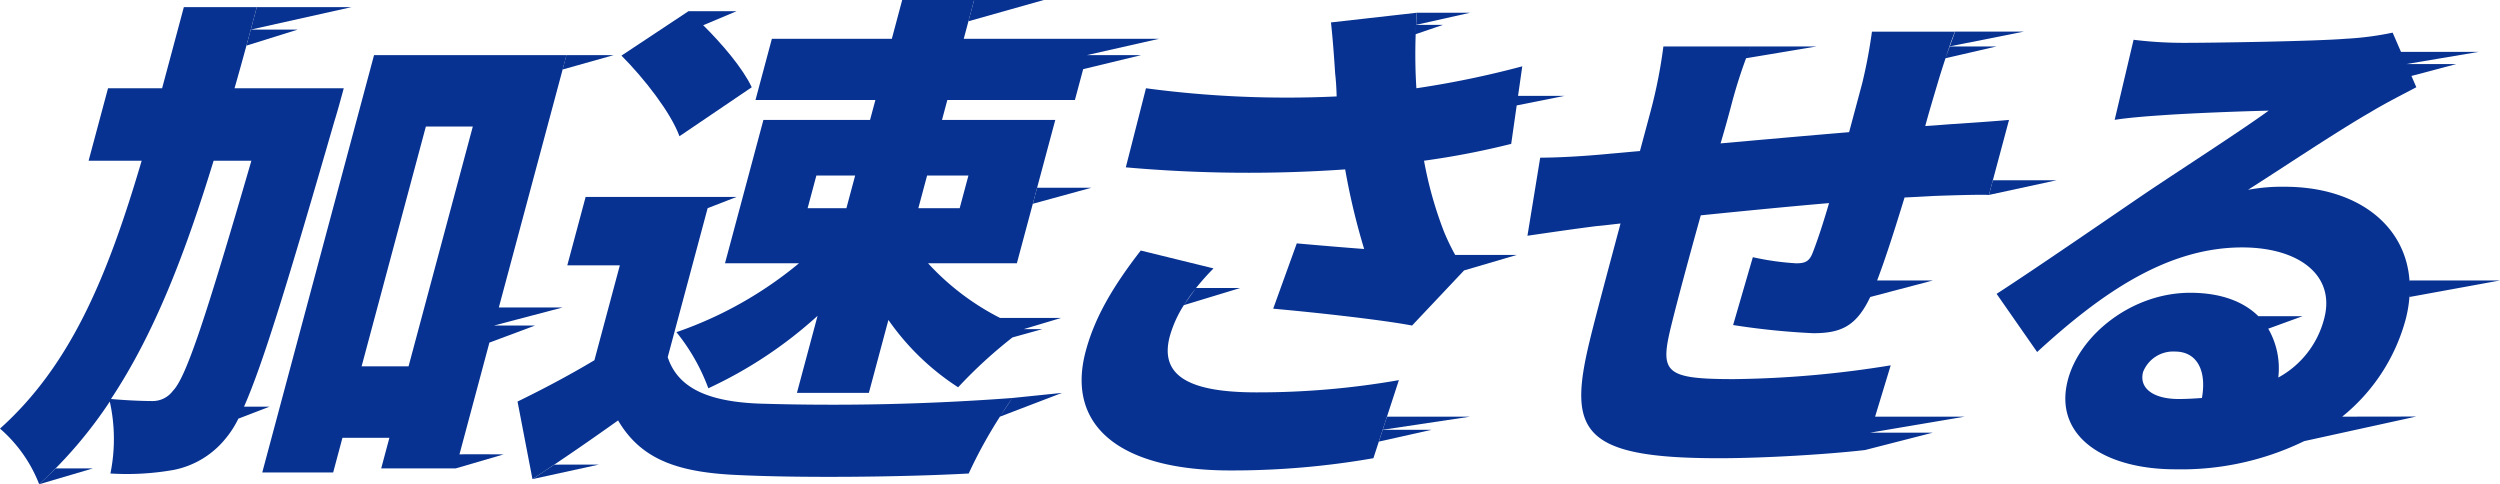 <svg xmlns="http://www.w3.org/2000/svg" xmlns:xlink="http://www.w3.org/1999/xlink" width="349.623" height="67.718" viewBox="0 0 349.623 67.718">
  <defs>
    <clipPath id="clip-path">
      <rect id="長方形_301" data-name="長方形 301" width="349.623" height="67.718" fill="#073291"/>
    </clipPath>
  </defs>
  <g id="グループ_235" data-name="グループ 235" transform="translate(0 0)">
    <g id="グループ_234" data-name="グループ 234" transform="translate(0 0)" clip-path="url(#clip-path)">
      <path id="パス_183" data-name="パス 183" d="M76.254,16.769H61.341L55.967,36.819H66.314a54.753,54.753,0,0,1-17.138,9.634A27.754,27.754,0,0,1,53.637,54.3,60.464,60.464,0,0,0,68.913,44.17L66.026,54.944H76.087l2.734-10.2a34.993,34.993,0,0,0,9.751,9.418,65.17,65.17,0,0,1,7.6-6.973l4.178-1.16H97.743l5.229-1.566H94.431a35.546,35.546,0,0,1-10.063-7.641H96.784l5.373-20.051H86.315l.746-2.784H104.9l1.158-4.317,8.118-1.962h-7.593l10.082-2.283H89.356L90.809,0H80.748L79.3,5.423H62.524l-2.293,8.562H77ZM72.947,29.113H67.524l1.223-4.567h5.423Zm11.284-4.567h5.781l-1.223,4.567H83.008Z" transform="translate(45.423 0)" fill="#073291"/>
      <path id="パス_184" data-name="パス 184" d="M63.4,11.448c-1.256-2.666-4.147-6.075-6.948-8.834l.169.16L61.267.816H54.547L45.179,7.024c3.207,3.213,6.921,7.993,8.11,11.275Z" transform="translate(41.731 0.754)" fill="#073291"/>
      <path id="パス_185" data-name="パス 185" d="M103.063,38.05c-9.347,0-13.587-2.283-12.1-7.849a16.341,16.341,0,0,1,1.962-4.348l7.889-2.4H94.634a34.6,34.6,0,0,1,2.445-2.741L86.9,18.213c-4.036,5.209-6.467,9.49-7.691,14.056-2.849,10.634,5.017,16.7,20.216,16.7a114.467,114.467,0,0,0,20.01-1.712L123,36.338a114.287,114.287,0,0,1-19.941,1.712M92.951,25.817a25.4,25.4,0,0,1,1.62-2.282Z" transform="translate(72.633 16.823)" fill="#073291"/>
      <path id="パス_186" data-name="パス 186" d="M126.368,31.61a54.189,54.189,0,0,1-2.818-9.99,112.844,112.844,0,0,0,12.192-2.355l.768-5.377,6.712-1.339H136.7l.589-4.13a132.2,132.2,0,0,1-14.807,3.068c-.154-2.357-.189-4.871-.1-7.562l3.826-1.306h-3.765l-.062,1.245c.013-.406.04-.829.06-1.245h0v0h0c.027-.562.048-1.114.085-1.691L110.536,2.281c.29,2.641.473,5.425.585,7.137q.162,1.391.21,3.211a148.733,148.733,0,0,1-26.666-1.141l-2.82,11.059a194.041,194.041,0,0,0,30.677.287,95.045,95.045,0,0,0,2.655,11.13c-1.958-.142-6.289-.5-9.422-.785l-3.3,9.134c6.342.571,15.28,1.57,19.422,2.357l7.273-7.708L136.51,34.8h-8.6a32.087,32.087,0,0,1-1.541-3.188" transform="translate(75.599 0.856)" fill="#073291"/>
      <path id="パス_187" data-name="パス 187" d="M170.676,15.216c-1.233.071-2.628.214-4,.285.517-1.926,1.143-4,1.883-6.492.254-.839.6-1.924.95-2.989l7.152-1.649H170.1l-.6,1.649c.187-.569.377-1.133.558-1.649h.038l0-.01-.042.01c.314-.9.6-1.666.789-2.07H159.222a71.181,71.181,0,0,1-1.36,7.208l-1.835,6.85c-5.987.5-12.346,1.07-17.975,1.57.644-2.141,1.141-4,1.466-5.209a68.72,68.72,0,0,1,2.1-6.7L151.5,4.37h-9.241L141.63,6c.2-.525.4-1.06.625-1.626h-12.2a69.439,69.439,0,0,1-1.768,8.991L126.775,19c-1.679.142-3.074.285-4.019.356-4.326.429-8,.571-9.93.571l-1.783,10.919c1.931-.287,7.35-1.071,9.711-1.356.875-.071,1.985-.214,3.307-.358-1.722,6.423-3.461,12.916-4.211,15.984-3.176,12.916-1.587,16.842,17.963,16.842,6.568,0,15.5-.571,20.43-1.143l9.5-2.435h-8.757L172.2,56.146H159.662l2.183-7.179a144.691,144.691,0,0,1-21.924,1.928c-9.776,0-10.384-.927-8.749-7.564.769-3.139,2.414-9.276,4.111-15.341,5.648-.571,12.1-1.214,17.942-1.712-.818,2.782-1.61,5.209-2.283,6.921-.487,1.285-1.116,1.5-2.328,1.5a37.586,37.586,0,0,1-6.05-.856l-2.759,9.49a103.012,103.012,0,0,0,11.184,1.141c3.853,0,6.029-.925,7.993-5.065l8.759-2.308h-7.795l-.042.1c1.173-3.038,2.541-7.341,3.878-11.706q2.277-.107,4.124-.215c1.945-.071,6.337-.214,7.674-.142l2.811-10.49c-2.412.214-5.681.429-7.716.571" transform="translate(102.569 2.124)" fill="#073291"/>
      <path id="パス_188" data-name="パス 188" d="M25.086,3.659H18.524L32.6.519H19.367L17.916,5.9Z" transform="translate(16.549 0.48)" fill="#073291"/>
      <path id="パス_189" data-name="パス 189" d="M48.055,4.006H41.438L40.9,6.02Z" transform="translate(37.778 3.7)" fill="#073291"/>
      <path id="パス_190" data-name="パス 190" d="M80.94,0H71.2l-.8,2.974Z" transform="translate(65.032 0)" fill="#073291"/>
      <path id="パス_191" data-name="パス 191" d="M75.084,15.89l8.181-2.241H75.684Z" transform="translate(69.354 12.607)" fill="#073291"/>
      <path id="パス_192" data-name="パス 192" d="M106.831,42.433l-1.7,2.543c.616-.971,1.2-1.856,1.7-2.543a337.227,337.227,0,0,1-35.461.785c-6.916-.285-11.29-2.068-12.744-6.492l5.583-20.837,4.036-1.57h-21.1l-2.562,9.561h7.348L48.376,37.152c-3.568,2.141-7.387,4.14-10.752,5.781l2.087,10.846c4.676-3.068,8.36-5.636,11.975-8.206,3.238,5.5,8.4,7.279,16.794,7.637,8.8.427,23.042.285,32.239-.215a66.024,66.024,0,0,1,4.369-7.951l8.687-3.324Z" transform="translate(34.753 13.225)" fill="#073291"/>
      <path id="パス_193" data-name="パス 193" d="M46.645,59.845l4.188-15.634,6.385-2.385H51.473L61.067,39.3H52.151l-.439,1.637,9.9-36.929H34.7L19.065,62.377h9.917l1.3-4.853h6.566L35.7,61.805H46.12l6.708-1.96s-6.169-.048-6.183,0m-7.12-12.312H32.96L41.945,14h6.566Z" transform="translate(17.61 3.7)" fill="#073291"/>
      <path id="パス_194" data-name="パス 194" d="M37.7,56.393H34.13l-.073.156C36.793,50.437,40.39,38.5,46.778,16.432c.416-1.285,1.295-4.567,1.295-4.567H32.8c1.046-3.64,2.06-7.42,3.113-11.346H25.71L22.671,11.865H15.107L12.39,22h7.422C15.082,38.054,9.953,50.541,0,59.461a19.716,19.716,0,0,1,5.479,7.777,61.91,61.91,0,0,0,9.876-11.559,24.2,24.2,0,0,1,.087,10.061,37.531,37.531,0,0,0,8.839-.5A12.41,12.41,0,0,0,31.4,61.031a13.714,13.714,0,0,0,2.047-3.2l-.112.24ZM24.177,54.18a3.514,3.514,0,0,1-2.809,1.427c-1.285,0-3.407-.071-5.846-.287C21.628,46.116,25.914,34.913,29.875,22h5.281C28.767,43.975,26.029,52.326,24.177,54.18" transform="translate(0 0.479)" fill="#073291"/>
      <path id="パス_195" data-name="パス 195" d="M5.153,34.052l-2.3,2.212,7.506-2.212Z" transform="translate(2.631 31.454)" fill="#073291"/>
      <path id="パス_196" data-name="パス 196" d="M41.761,33.778,38.71,35.8l9.27-2.026Z" transform="translate(35.756 31.201)" fill="#073291"/>
      <path id="パス_197" data-name="パス 197" d="M110.492.927h-7.46l-.081,1.691Z" transform="translate(95.095 0.856)" fill="#073291"/>
      <path id="パス_198" data-name="パス 198" d="M100.519,31.244" transform="translate(92.849 28.86)" fill="#073291"/>
      <path id="パス_199" data-name="パス 199" d="M107.626,31.244h-6.846l-.541,1.654Z" transform="translate(92.59 28.859)" fill="#073291"/>
      <path id="パス_200" data-name="パス 200" d="M101.118,30.291l-.6,1.833,12.217-1.833Z" transform="translate(92.849 27.979)" fill="#073291"/>
      <path id="パス_201" data-name="パス 201" d="M152.091,2.3h-9.6l-.746,2.06Z" transform="translate(130.929 2.124)" fill="#073291"/>
      <path id="パス_202" data-name="パス 202" d="M145.14,13.106l-.548,2.047,9.455-2.047Z" transform="translate(133.559 12.106)" fill="#073291"/>
      <path id="パス_203" data-name="パス 203" d="M193.477,56.076l-.008.006a26.225,26.225,0,0,0,8.864-13.533,17.641,17.641,0,0,0,.573-3.567v.356l12.641-2.308H202.907v.265c-.431-7.976-7.322-13.372-17.488-13.372a26.076,26.076,0,0,0-5.111.429c4.728-3,12.385-8.135,17.107-10.846,2.128-1.285,4.269-2.357,6.431-3.5l-2.095-4.84,1.412,3.263,6.271-1.662h-6.991l10.136-1.706H201.7l-1.166-2.689a42.292,42.292,0,0,1-6.579.856c-4.307.356-18.635.571-22.488.571a57.776,57.776,0,0,1-7.164-.429l-2.645,11.2c1.789-.287,4.415-.5,6.592-.643,3.93-.285,11.357-.571,14.945-.643-4.248,3.068-12.262,8.206-17.136,11.488-5.148,3.5-15.39,10.561-20.912,14.13l5.669,8.135c9.089-8.349,18.264-14.628,28.682-14.628,7.849,0,13.1,3.853,11.452,9.988a13.069,13.069,0,0,1-6.408,8.208,11.077,11.077,0,0,0-1.406-6.831l0,0,4.8-1.747h-6.181l0,0c-2.068-2.049-5.254-3.276-9.532-3.276-8.135,0-15.411,5.85-17.094,12.131-2.1,7.849,4.982,12.558,15.045,12.558a39.318,39.318,0,0,0,17.992-3.942l15.667-3.438Zm-19.614-2.61c-1.018.071-2.108.142-3.251.142-3.638,0-5.571-1.57-4.979-3.782a4.516,4.516,0,0,1,4.475-2.853c3,0,4.45,2.568,3.755,6.492" transform="translate(134.076 2.193)" fill="#073291"/>
    </g>
  </g>
</svg>
